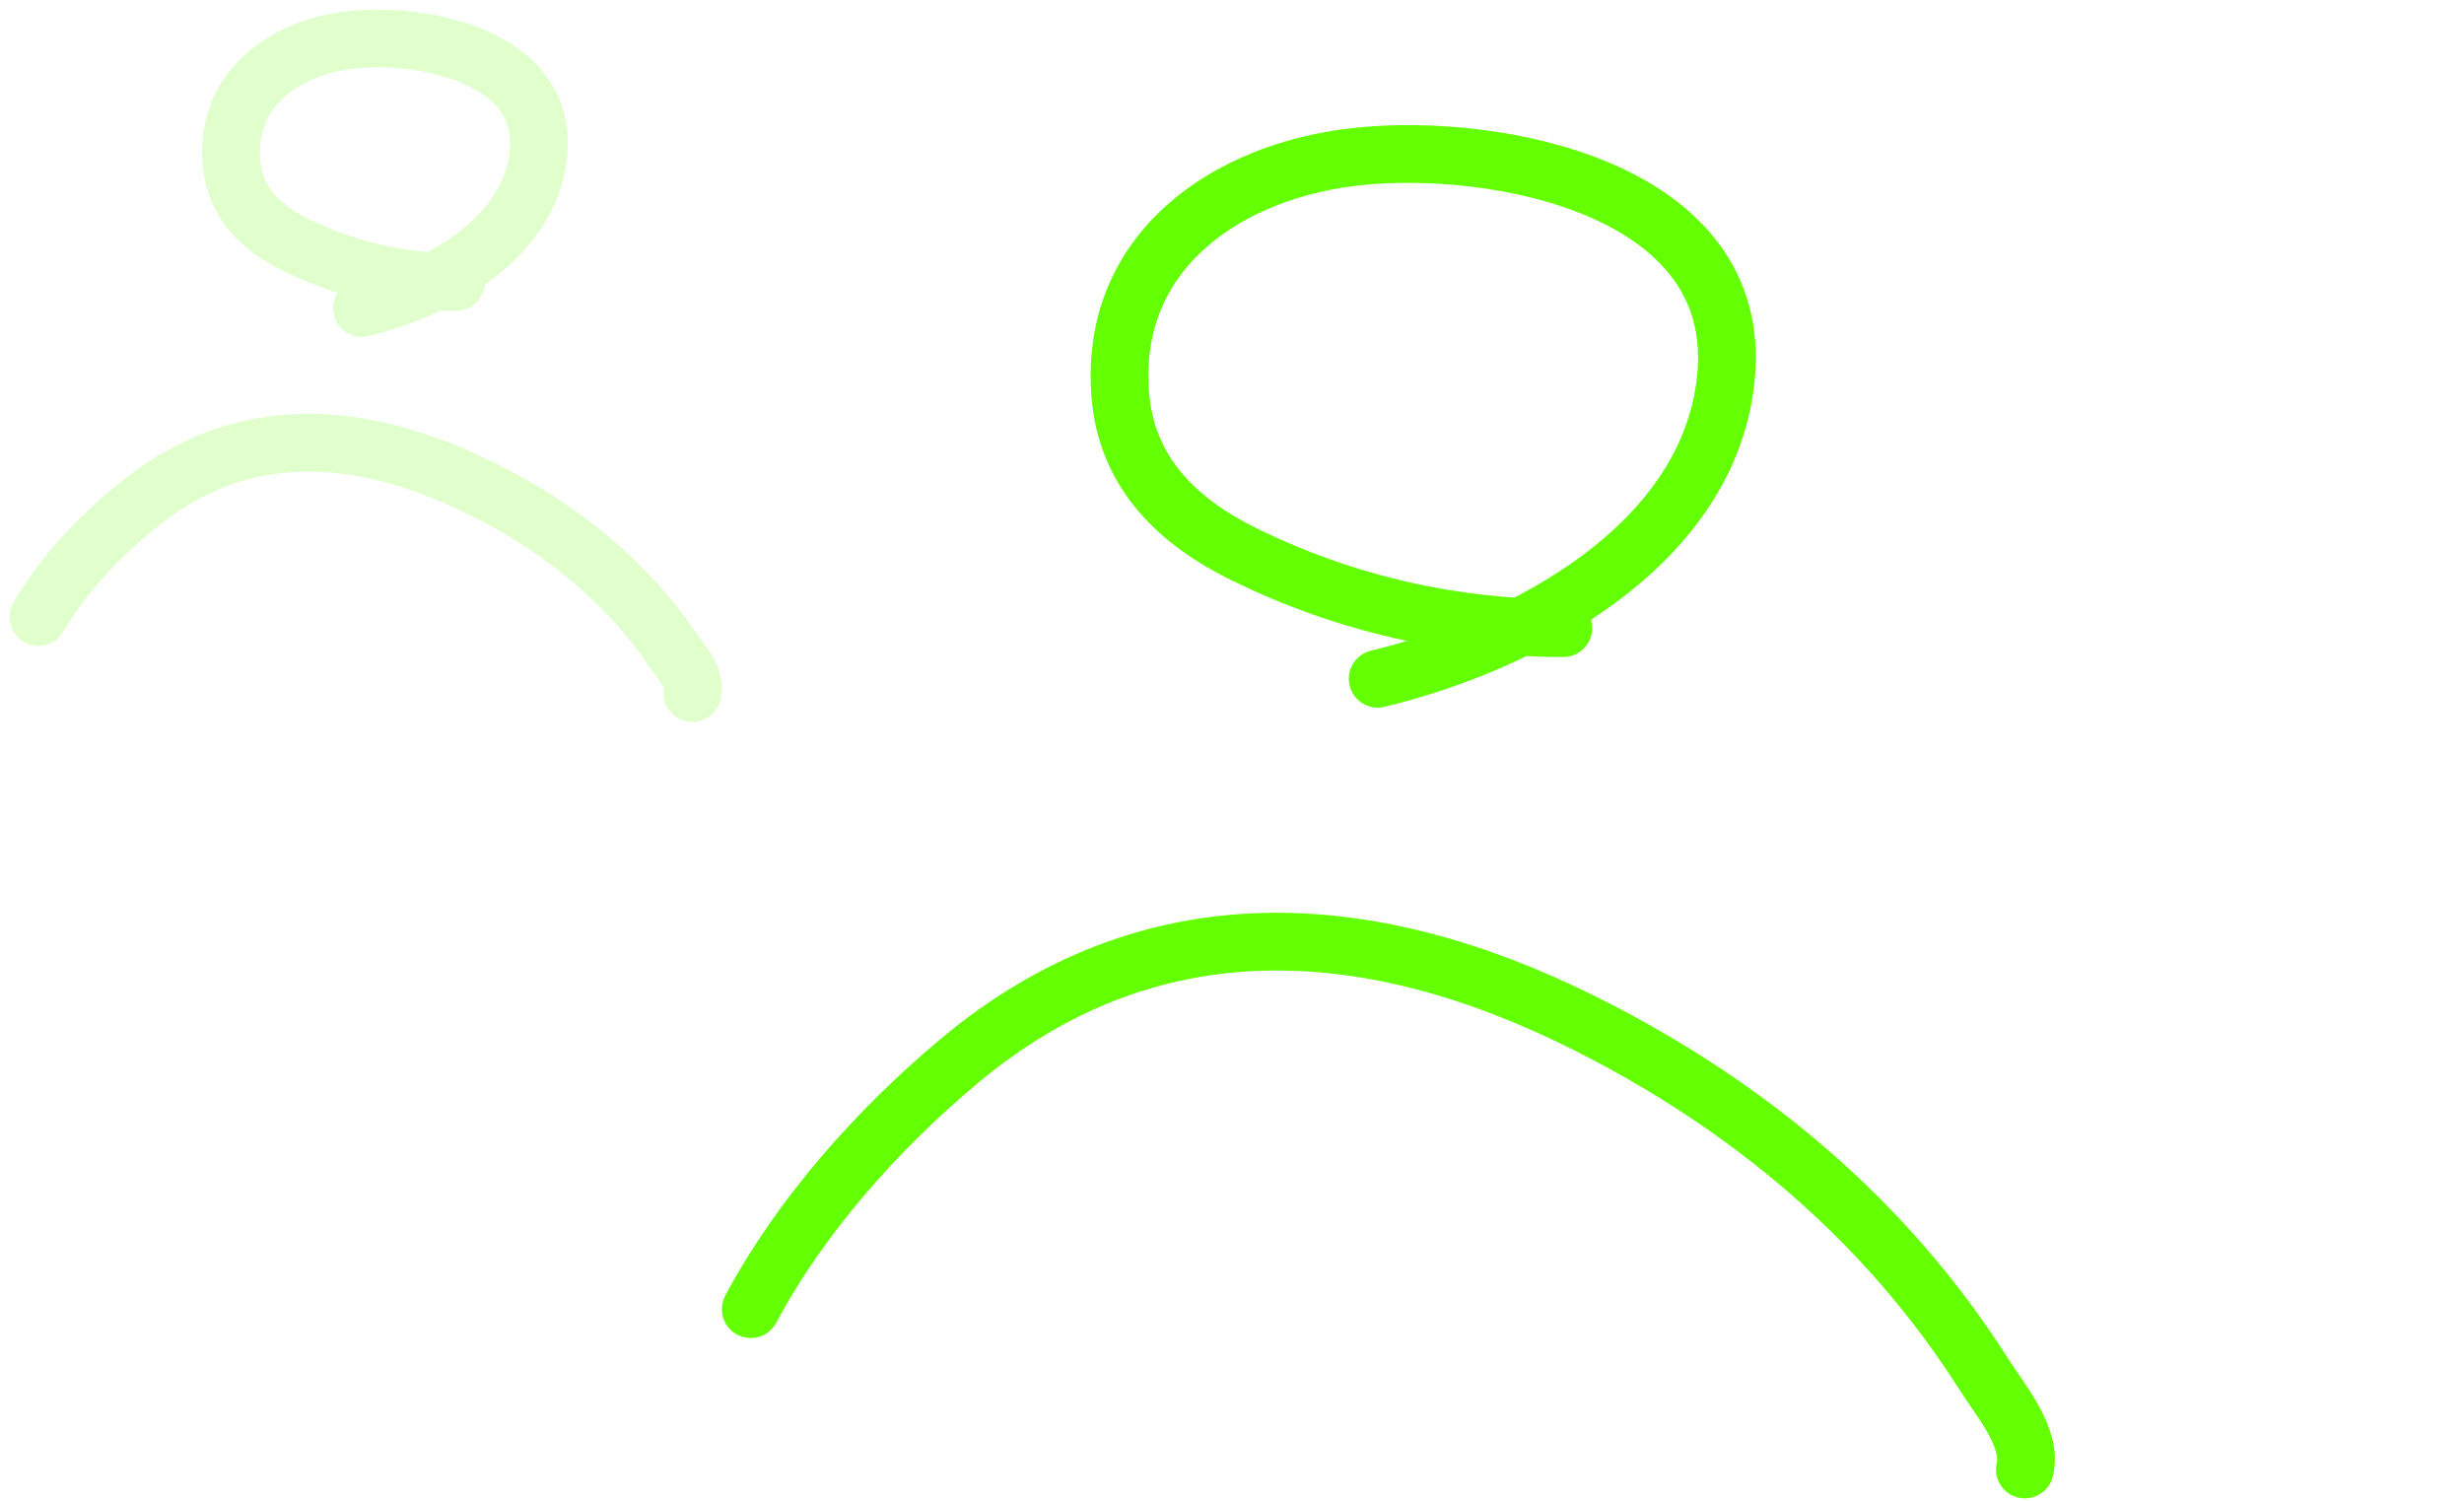 <svg width="128" height="78" viewBox="0 0 128 78" fill="none" xmlns="http://www.w3.org/2000/svg">
<path d="M39 68.012C41.591 63.153 45.593 58.674 49.787 55.155C59.719 46.821 71.131 47.545 82.369 53.182C90.823 57.423 97.975 63.397 103.043 71.373C103.917 72.748 105.594 74.705 105.186 76.34" stroke="#64FF03" stroke-width="3" stroke-linecap="round"/>
<path opacity="0.2" d="M2 32.052C3.33 29.748 5.384 27.625 7.536 25.956C12.633 22.005 18.49 22.349 24.258 25.021C28.596 27.032 32.267 29.864 34.868 33.645C35.316 34.297 36.177 35.225 35.968 36" stroke="#64FF03" stroke-width="3" stroke-linecap="round"/>
<path d="M81.212 32.632C75.445 32.632 69.857 31.359 64.653 28.809C61.213 27.123 58.537 24.594 58.2 20.554C57.575 13.055 63.733 8.863 70.497 8.135C77.717 7.358 90.625 9.771 89.661 19.604C88.799 28.398 79.056 33.465 71.569 35.262" stroke="#64FF03" stroke-width="3" stroke-linecap="round"/>
<path opacity="0.2" d="M23.69 14.649C20.766 14.649 17.933 13.996 15.294 12.686C13.55 11.821 12.193 10.522 12.022 8.447C11.705 4.596 14.828 2.443 18.257 2.069C21.918 1.671 28.463 2.909 27.974 7.959C27.537 12.475 22.597 15.077 18.8 16" stroke="#64FF03" stroke-width="3" stroke-linecap="round"/>
</svg>
